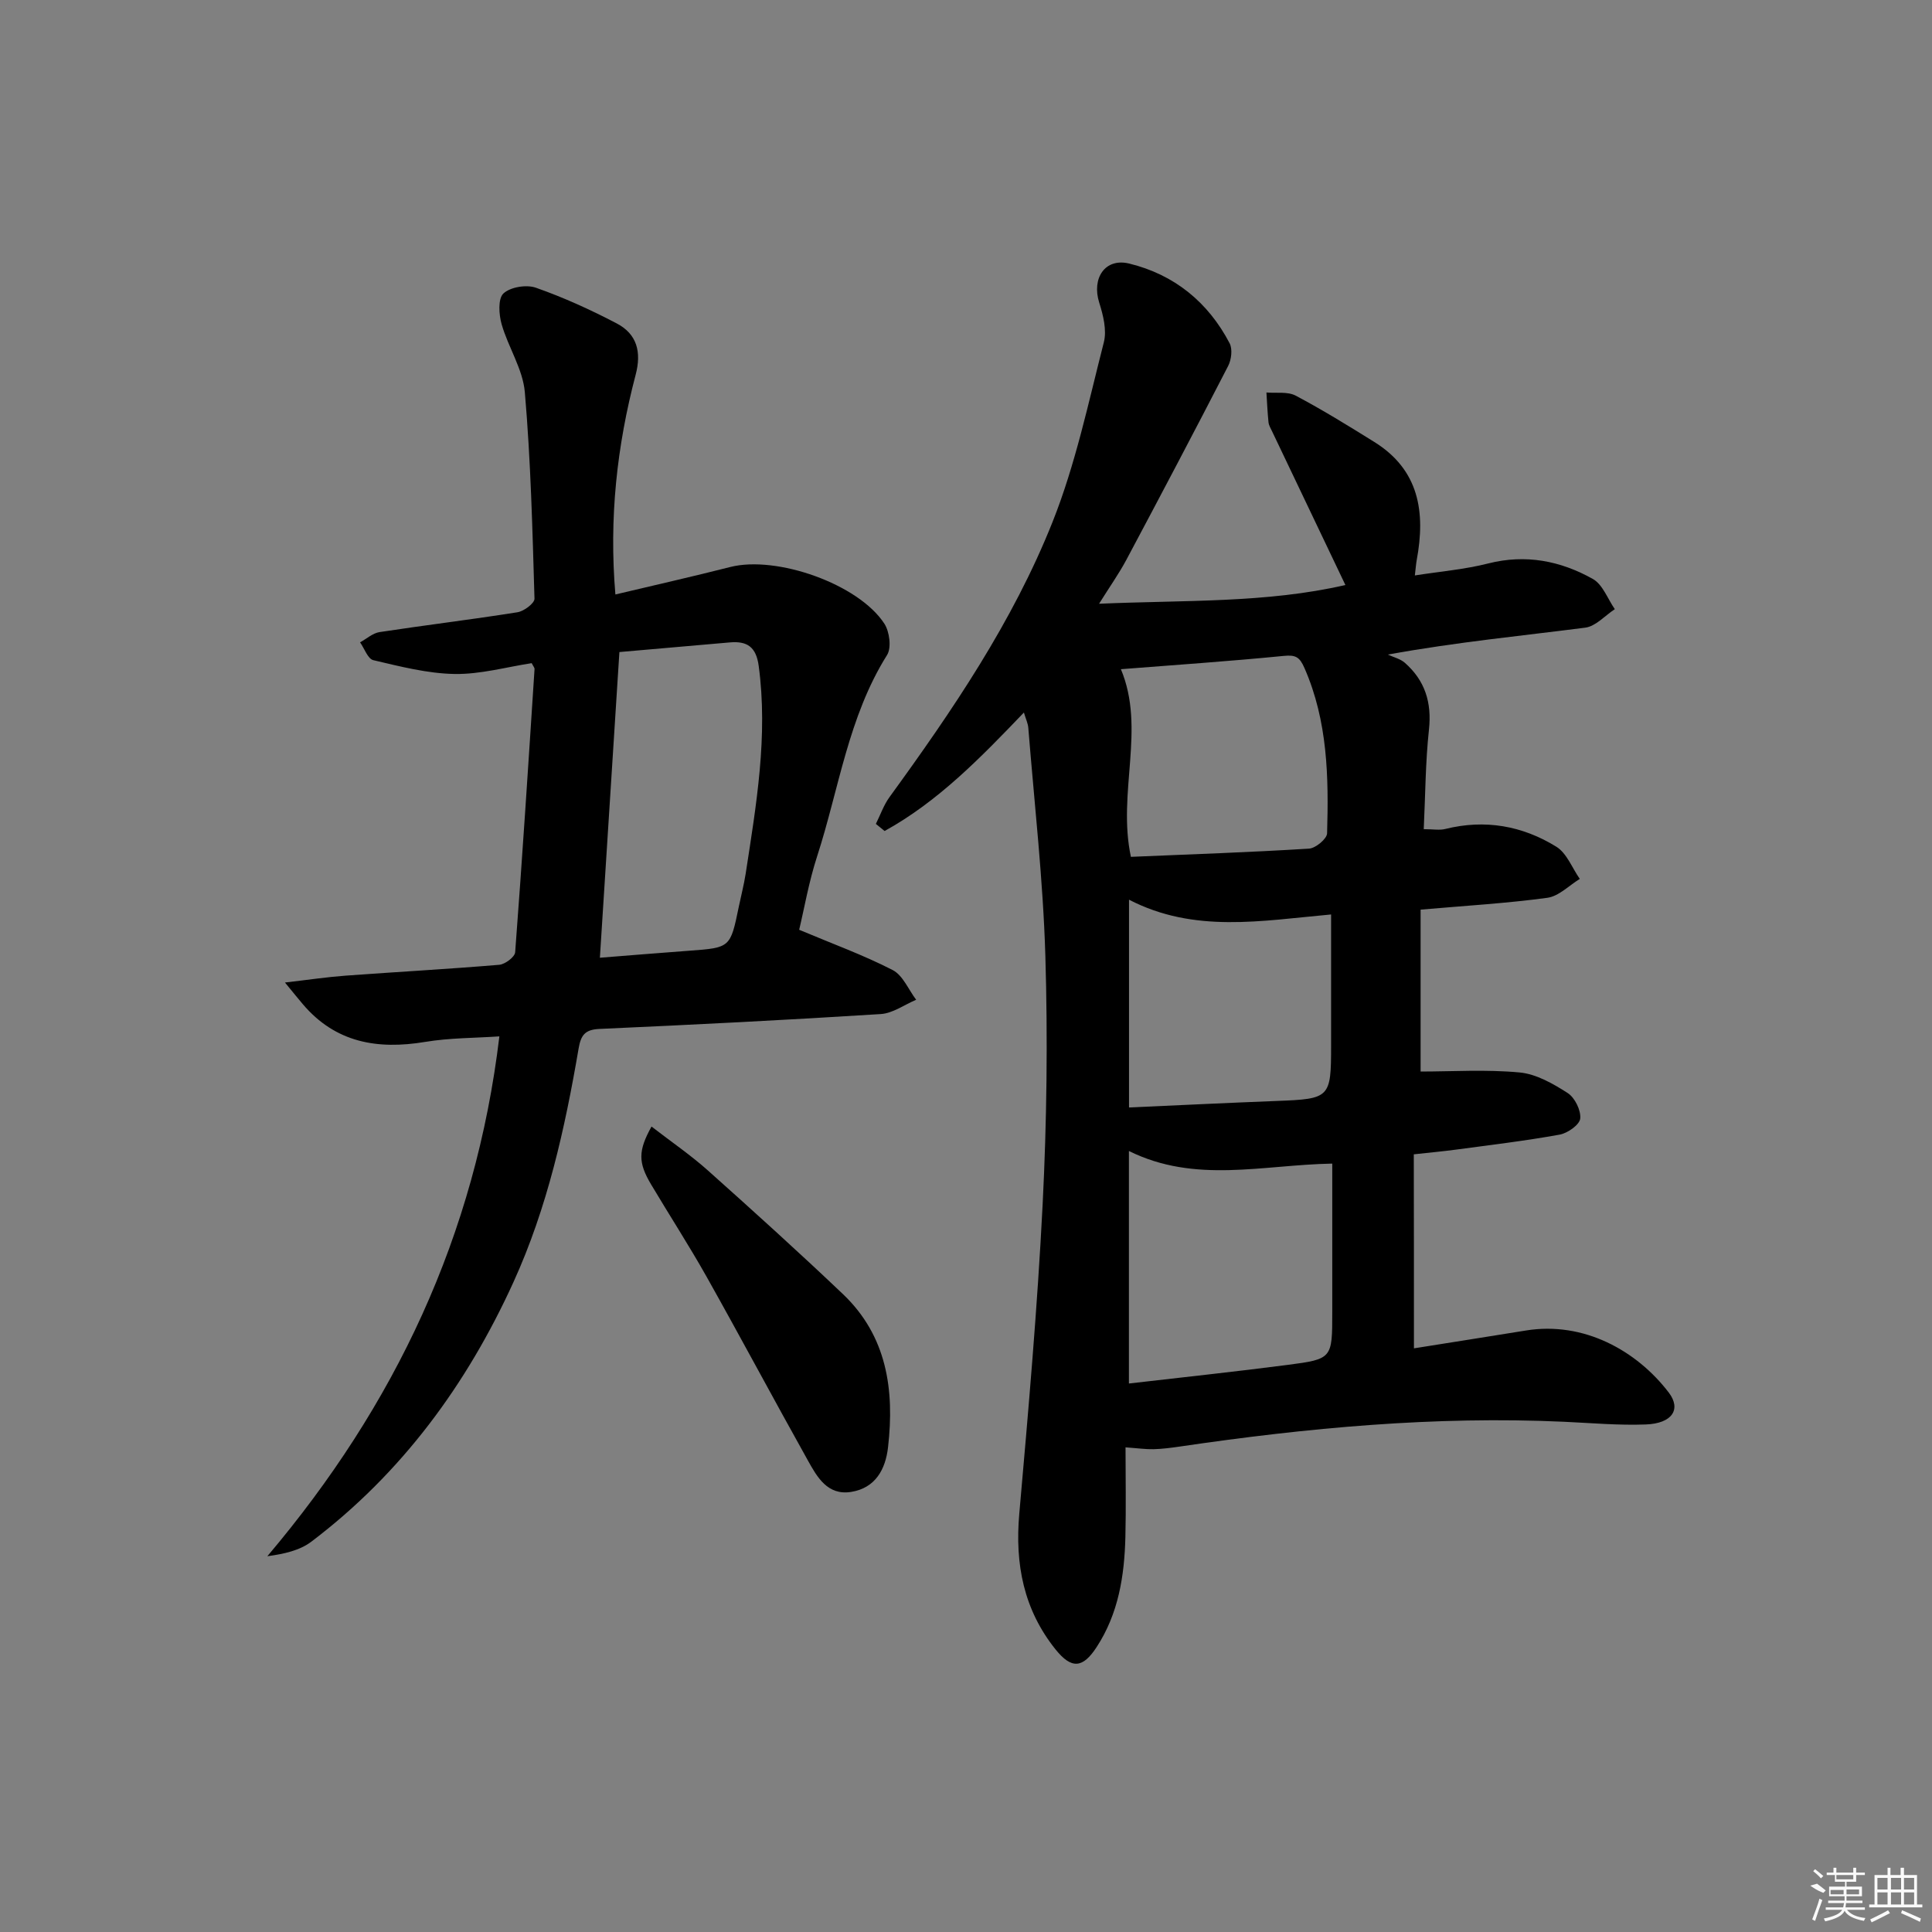 <svg enable-background="new 0 0 400 400" viewBox="0 0 400 400" xmlns="http://www.w3.org/2000/svg"><rect x="0" y="0" width="400" height="400" fill="#808080" stroke="none"/><path d="m292.74 279.16c7.77-1.24 15.47-2.44 23.16-3.69 12-1.96 22.97 4.17 29.59 12.83 2.66 3.48.71 6.42-4.75 6.62-5.63.21-11.29-.3-16.93-.56-26.7-1.22-53.16 1.25-79.52 5.13-1.8.26-3.62.5-5.44.55-1.63.04-3.27-.2-5.82-.38 0 6.33.12 12.44-.03 18.54-.2 8.05-1.42 15.87-5.96 22.82-2.85 4.37-5.17 4.61-8.48.5-6.62-8.24-8.45-17.68-7.53-28.1 1.88-21.35 3.76-42.72 4.84-64.12.86-17.11 1.07-34.29.56-51.41-.47-15.75-2.27-31.46-3.53-47.19-.07-.94-.52-1.84-.91-3.18-9 9.4-17.78 18.43-28.84 24.53-.6-.49-1.2-.98-1.81-1.47.93-1.86 1.62-3.9 2.83-5.56 13.04-17.94 25.53-36.31 33.75-56.96 4.75-11.93 7.42-24.7 10.62-37.2.64-2.51-.14-5.61-.96-8.21-1.59-5.03 1.19-9.31 6.22-8.08 9.3 2.27 16.33 7.98 20.78 16.5.63 1.21.37 3.4-.31 4.71-6.91 13.42-13.96 26.78-21.06 40.11-1.53 2.86-3.42 5.53-5.66 9.11 17.76-.78 34.66-.11 51-3.88-5.19-10.89-10.19-21.36-15.19-31.84-.29-.6-.66-1.21-.73-1.85-.21-2.05-.3-4.11-.43-6.17 2.04.18 4.38-.23 6.05.65 5.56 2.94 10.93 6.26 16.28 9.59 9.33 5.8 10.62 14.57 8.79 24.43-.15.81-.2 1.63-.39 3.21 5.27-.83 10.35-1.25 15.22-2.49 7.75-1.96 14.94-.53 21.62 3.21 2.05 1.14 3.07 4.12 4.56 6.26-2.03 1.33-3.95 3.55-6.12 3.83-13.16 1.7-26.38 2.95-40.88 5.57 1.18.55 2.57.87 3.51 1.69 4.18 3.66 5.62 8.22 5.01 13.85-.73 6.73-.74 13.54-1.08 20.61 1.95 0 3.28.26 4.47-.04 8.21-2.05 15.96-.67 22.99 3.68 2.16 1.34 3.26 4.39 4.85 6.66-2.23 1.36-4.35 3.59-6.72 3.91-8.38 1.14-16.84 1.63-26.24 2.45v33.52c6.47 0 13.53-.46 20.49.19 3.45.32 6.94 2.32 9.96 4.26 1.48.95 2.77 3.57 2.6 5.28-.12 1.28-2.6 3.03-4.25 3.33-7.17 1.3-14.43 2.16-21.66 3.13-2.61.35-5.23.58-8.55.95.03 13.37.03 26.44.03 40.17zm-59.01-40.86v48.14c11.21-1.3 22.07-2.45 32.9-3.86 9.21-1.2 9.2-1.33 9.2-10.91 0-10.1 0-20.2 0-30.76-14.42.26-28.37 4.2-42.1-2.61zm.02-9.01c10.45-.47 20.53-.96 30.61-1.35 11-.42 11.23-.62 11.23-11.47 0-8.92 0-17.84 0-27.14-14.44 1.3-28.32 3.94-41.84-3.06zm-1.68-90.74c5.18 12.35-.78 25.5 2.07 38.85 12.35-.52 24.62-.94 36.88-1.7 1.36-.08 3.71-2.03 3.74-3.17.34-11.63.14-23.21-4.68-34.21-1.01-2.31-1.83-2.77-4.32-2.52-11.23 1.11-22.49 1.87-33.69 2.75z"/><path d="m110.08 137.3c-5.24.8-10.62 2.33-15.97 2.24-5.63-.1-11.28-1.56-16.82-2.86-1.14-.27-1.84-2.41-2.74-3.69 1.34-.73 2.61-1.9 4.02-2.12 9.51-1.45 19.07-2.6 28.57-4.11 1.34-.21 3.55-1.87 3.52-2.81-.42-14.26-.77-28.55-2-42.76-.41-4.78-3.44-9.29-4.8-14.05-.58-2.02-.78-5.31.37-6.38 1.44-1.34 4.77-1.88 6.72-1.19 5.75 2.02 11.35 4.57 16.75 7.4 4.19 2.2 5.15 5.92 3.9 10.64-3.87 14.71-5.53 29.68-4.19 45.47 8.08-1.92 15.96-3.7 23.79-5.69 9.58-2.43 26.55 3.51 31.9 11.74 1.07 1.65 1.5 4.97.56 6.48-8.05 12.82-9.95 27.71-14.49 41.7-1.72 5.3-2.67 10.85-3.71 15.19 6.91 2.91 13.33 5.24 19.36 8.34 2.11 1.09 3.27 4.05 4.86 6.15-2.44 1.03-4.83 2.8-7.33 2.96-19.41 1.23-38.84 2.21-58.27 3.08-3.04.14-3.82 1.36-4.29 4.08-2.83 16.56-6.46 32.91-13.47 48.31-9.68 21.25-23.14 39.58-41.85 53.76-2.4 1.82-5.64 2.55-9.12 3.02 26.43-31.24 43.1-66.41 48.04-107.63-5.07.35-10.31.3-15.4 1.15-9.85 1.63-18.52.16-25.29-7.81-.94-1.1-1.84-2.23-3.7-4.49 4.91-.57 8.71-1.14 12.53-1.42 10.61-.78 21.23-1.36 31.83-2.25 1.21-.1 3.23-1.62 3.3-2.6 1.48-19.53 2.74-39.08 4.01-58.62.03-.27-.26-.57-.59-1.23zm14.12 60.99c5.94-.47 12.2-.99 18.46-1.45 8.55-.63 8.55-.61 10.3-9.11.47-2.27 1.06-4.53 1.42-6.82 2.19-14.26 4.66-28.49 2.7-43.05-.53-3.93-2.39-5.16-5.93-4.86-7.88.68-15.77 1.38-22.91 2-1.37 21.4-2.68 42.03-4.04 63.29z"/><path d="m134.89 233.24c4.16 3.21 8.12 5.92 11.67 9.09 9.42 8.41 18.79 16.88 27.94 25.58 9.14 8.69 10.72 19.86 9.36 31.72-.52 4.58-2.61 8.44-7.62 9.25-4.91.8-7.06-3.07-8.99-6.53-7.05-12.61-13.85-25.36-20.92-37.95-3.66-6.51-7.73-12.79-11.55-19.21-2.66-4.49-2.69-6.91.11-11.95z"/><g fill="#fafafa"><path d="m374.8 390.4 1.4-.4c.7.5 1.3 1 1.8 1.4l-.5.5c-1.5-.6-2.1-1.1-2.7-1.5zm1 7.3-.6-.3c.5-1.4 1.1-2.8 1.5-4.3.2.1.4.2.6.3-.5 1.3-1 2.8-1.5 4.3zm-.4-10.3.4-.4c.4.3 1 .8 1.7 1.4l-.5.5c-.4-.5-1-1-1.6-1.5zm2.5.3h1.7v-1h.6v1h3.5v-1h.6v1h1.8v.5h-1.8v1.4h-2v1h3.2v2h-3.2v.9h3.3v.5h-3.4c0 .3-.1.6-.1.9h4v.5h-3.7c.7.9 1.9 1.5 3.8 1.7-.1.2-.2.4-.3.6-2.1-.4-3.5-1.1-4-2.1-.4 1-1.8 1.7-4 2.2-.1-.2-.2-.4-.3-.6 2.1-.4 3.4-1 3.8-1.8h-3.4v-.5h3.6c.1-.3.1-.6.2-.9h-3.3v-.5h3.4c0-.3 0-.6 0-.9h-3.2v-2h3.3v-1h-2.1v-1.4h-1.7v-.5zm1.1 3.5v1h2.7c0-.3 0-.4 0-.4 0-.1 0-.2 0-.2 0-.1 0-.2 0-.3h-2.7zm1.2-3v.9h3.5v-.9zm4.7 3h-2.6v.6.4h2.6z"/><path d="m393.6 386.7h.6v1.5h2.7v6.1h1.1v.6h-11v-.6h1.1v-6.1h2.7v-1.5h.6v1.5h2.1v-1.5zm-2.7 8.8.4.6c-1.2.6-2.5 1.3-3.8 1.9-.1-.2-.2-.4-.3-.6 1.2-.6 2.5-1.2 3.7-1.9zm-2.2-6.7v2.4h2.1v-2.4zm0 3v2.5h2.1v-2.5zm2.8-3v2.4h2.1v-2.4zm0 3v2.5h2.1v-2.5zm6 6.1c-1.4-.7-2.7-1.3-3.9-1.8l.2-.6c1.5.6 2.7 1.2 3.9 1.7zm-1.2-9.1h-2.1v2.4h2.1zm-2.1 3v2.5h2.1v-2.5z"/></g></svg>